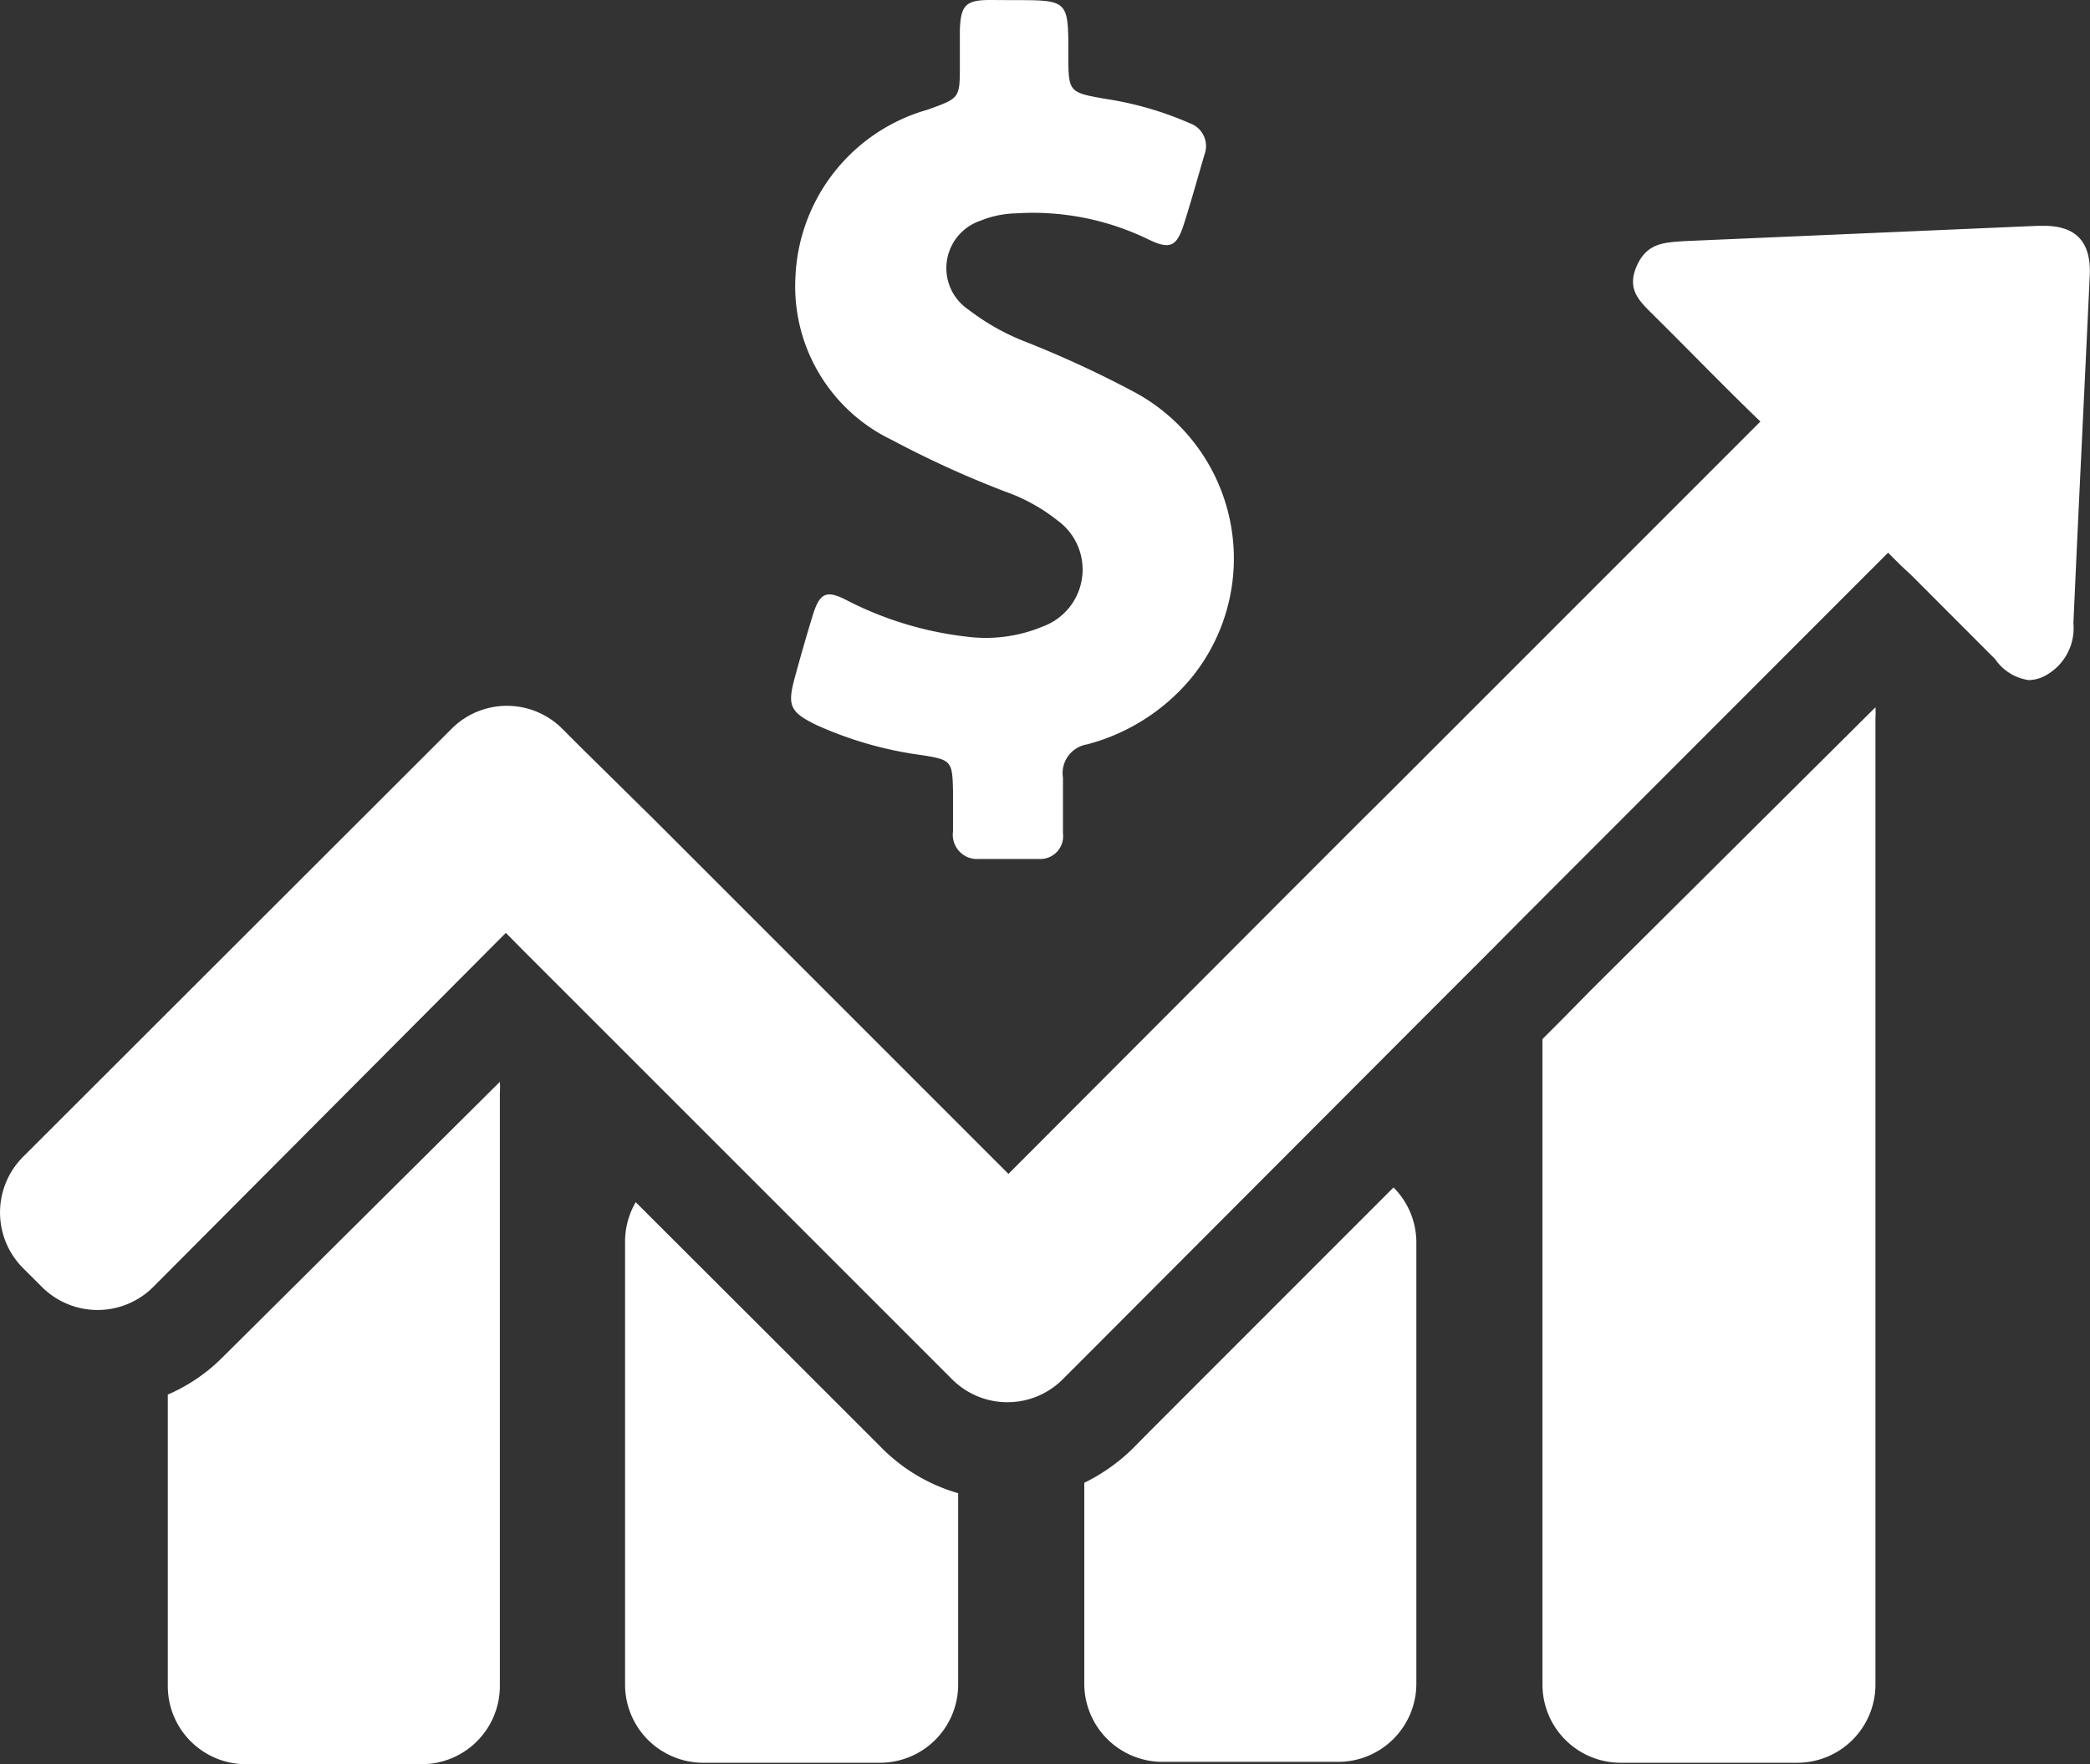 <svg xmlns="http://www.w3.org/2000/svg" width="34.503" height="29.125" viewBox="0 0 34.503 29.125">
    <rect x="0" y="0" width="34.503" height="29.125" fill="#333333" stroke="none"/>
    <path id="icon-avancado" fill="#fff" d="M34.5 4.567c-.088 1.9-.184 3.813-.269 5.722a.89.89 0 0 1-.445.854.6.6 0 0 1-.293.084.807.807 0 0 1-.553-.345L31.56 9.5l-.188-.176-.2-.2-.658.658L25.1 15.2l-.477.481-1.2 1.2-5.557 5.569-.321.321a1.291 1.291 0 0 1-1.824 0l-.321-.321-1.2-1.2-5.574-5.573-.273-.277-5.826 5.85a1.3 1.3 0 0 1-1.828 0l-.321-.32a1.3 1.3 0 0 1 0-1.828l6.76-6.752.321-.321a1.291 1.291 0 0 1 1.824 0l.321.321 1.2 1.183 5.573 5.573.273.273 4.65-4.66 1.2-1.2.481-.477 5.413-5.413.67-.67c-.613-.589-1.2-1.2-1.808-1.8-.208-.208-.4-.4-.229-.778s.465-.377.77-.4l5.846-.253h.092c.555-.003.796.281.765.839zM3.678 22.405a2.887 2.887 0 0 1-.906.617v4.811a1.291 1.291 0 0 0 1.291 1.291h2.9a1.291 1.291 0 0 0 1.291-1.291v-9.79a1.379 1.379 0 0 0 0-.184zm10.89 1.508l-.321-.321-1.2-1.2-2.55-2.546a1.287 1.287 0 0 0-.176.654v7.317a1.291 1.291 0 0 0 1.308 1.283h2.9a1.291 1.291 0 0 0 1.291-1.291V24.65a2.911 2.911 0 0 1-1.252-.737zm4.451-.321l-.317.321a3.043 3.043 0 0 1-.8.565v3.316a1.291 1.291 0 0 0 1.291 1.291h2.9a1.291 1.291 0 0 0 1.291-1.291v-7.281a1.283 1.283 0 0 0-.377-.91zm7.241-7.241l-.481.489-.313.313v10.661a1.291 1.291 0 0 0 1.291 1.286h2.915a1.291 1.291 0 0 0 1.291-1.291V11.848a1.247 1.247 0 0 0 0-.172zM16.348 0c-.4 0-.489.084-.5.505v.565c0 .557 0 .549-.537.742a3 3 0 0 0-2.177 2.755 2.811 2.811 0 0 0 1.6 2.7 16.507 16.507 0 0 0 2 .9 3 3 0 0 1 .726.425 1 1 0 0 1-.237 1.748 2.446 2.446 0 0 1-1.279.168A5.734 5.734 0 0 1 14 9.919c-.357-.188-.465-.14-.585.253s-.2.678-.293 1.018c-.124.457-.08.565.357.778a6.207 6.207 0 0 0 1.756.5c.473.076.489.1.5.589v.67a.4.4 0 0 0 .429.453h.986a.377.377 0 0 0 .4-.425v-.918a.481.481 0 0 1 .4-.549 3.336 3.336 0 0 0 1.728-1.107 3.119 3.119 0 0 0-1-4.735 17.3 17.3 0 0 0-1.736-.8 3.809 3.809 0 0 1-.95-.533.826.826 0 0 1 .2-1.471 1.644 1.644 0 0 1 .585-.12 4.354 4.354 0 0 1 2.189.433c.349.168.461.116.577-.245s.229-.766.341-1.151a.4.4 0 0 0-.241-.525 5.525 5.525 0 0 0-1.379-.4c-.625-.108-.625-.112-.625-.742 0-.89 0-.89-.906-.89z" transform="translate(-.002)"/>
</svg>

